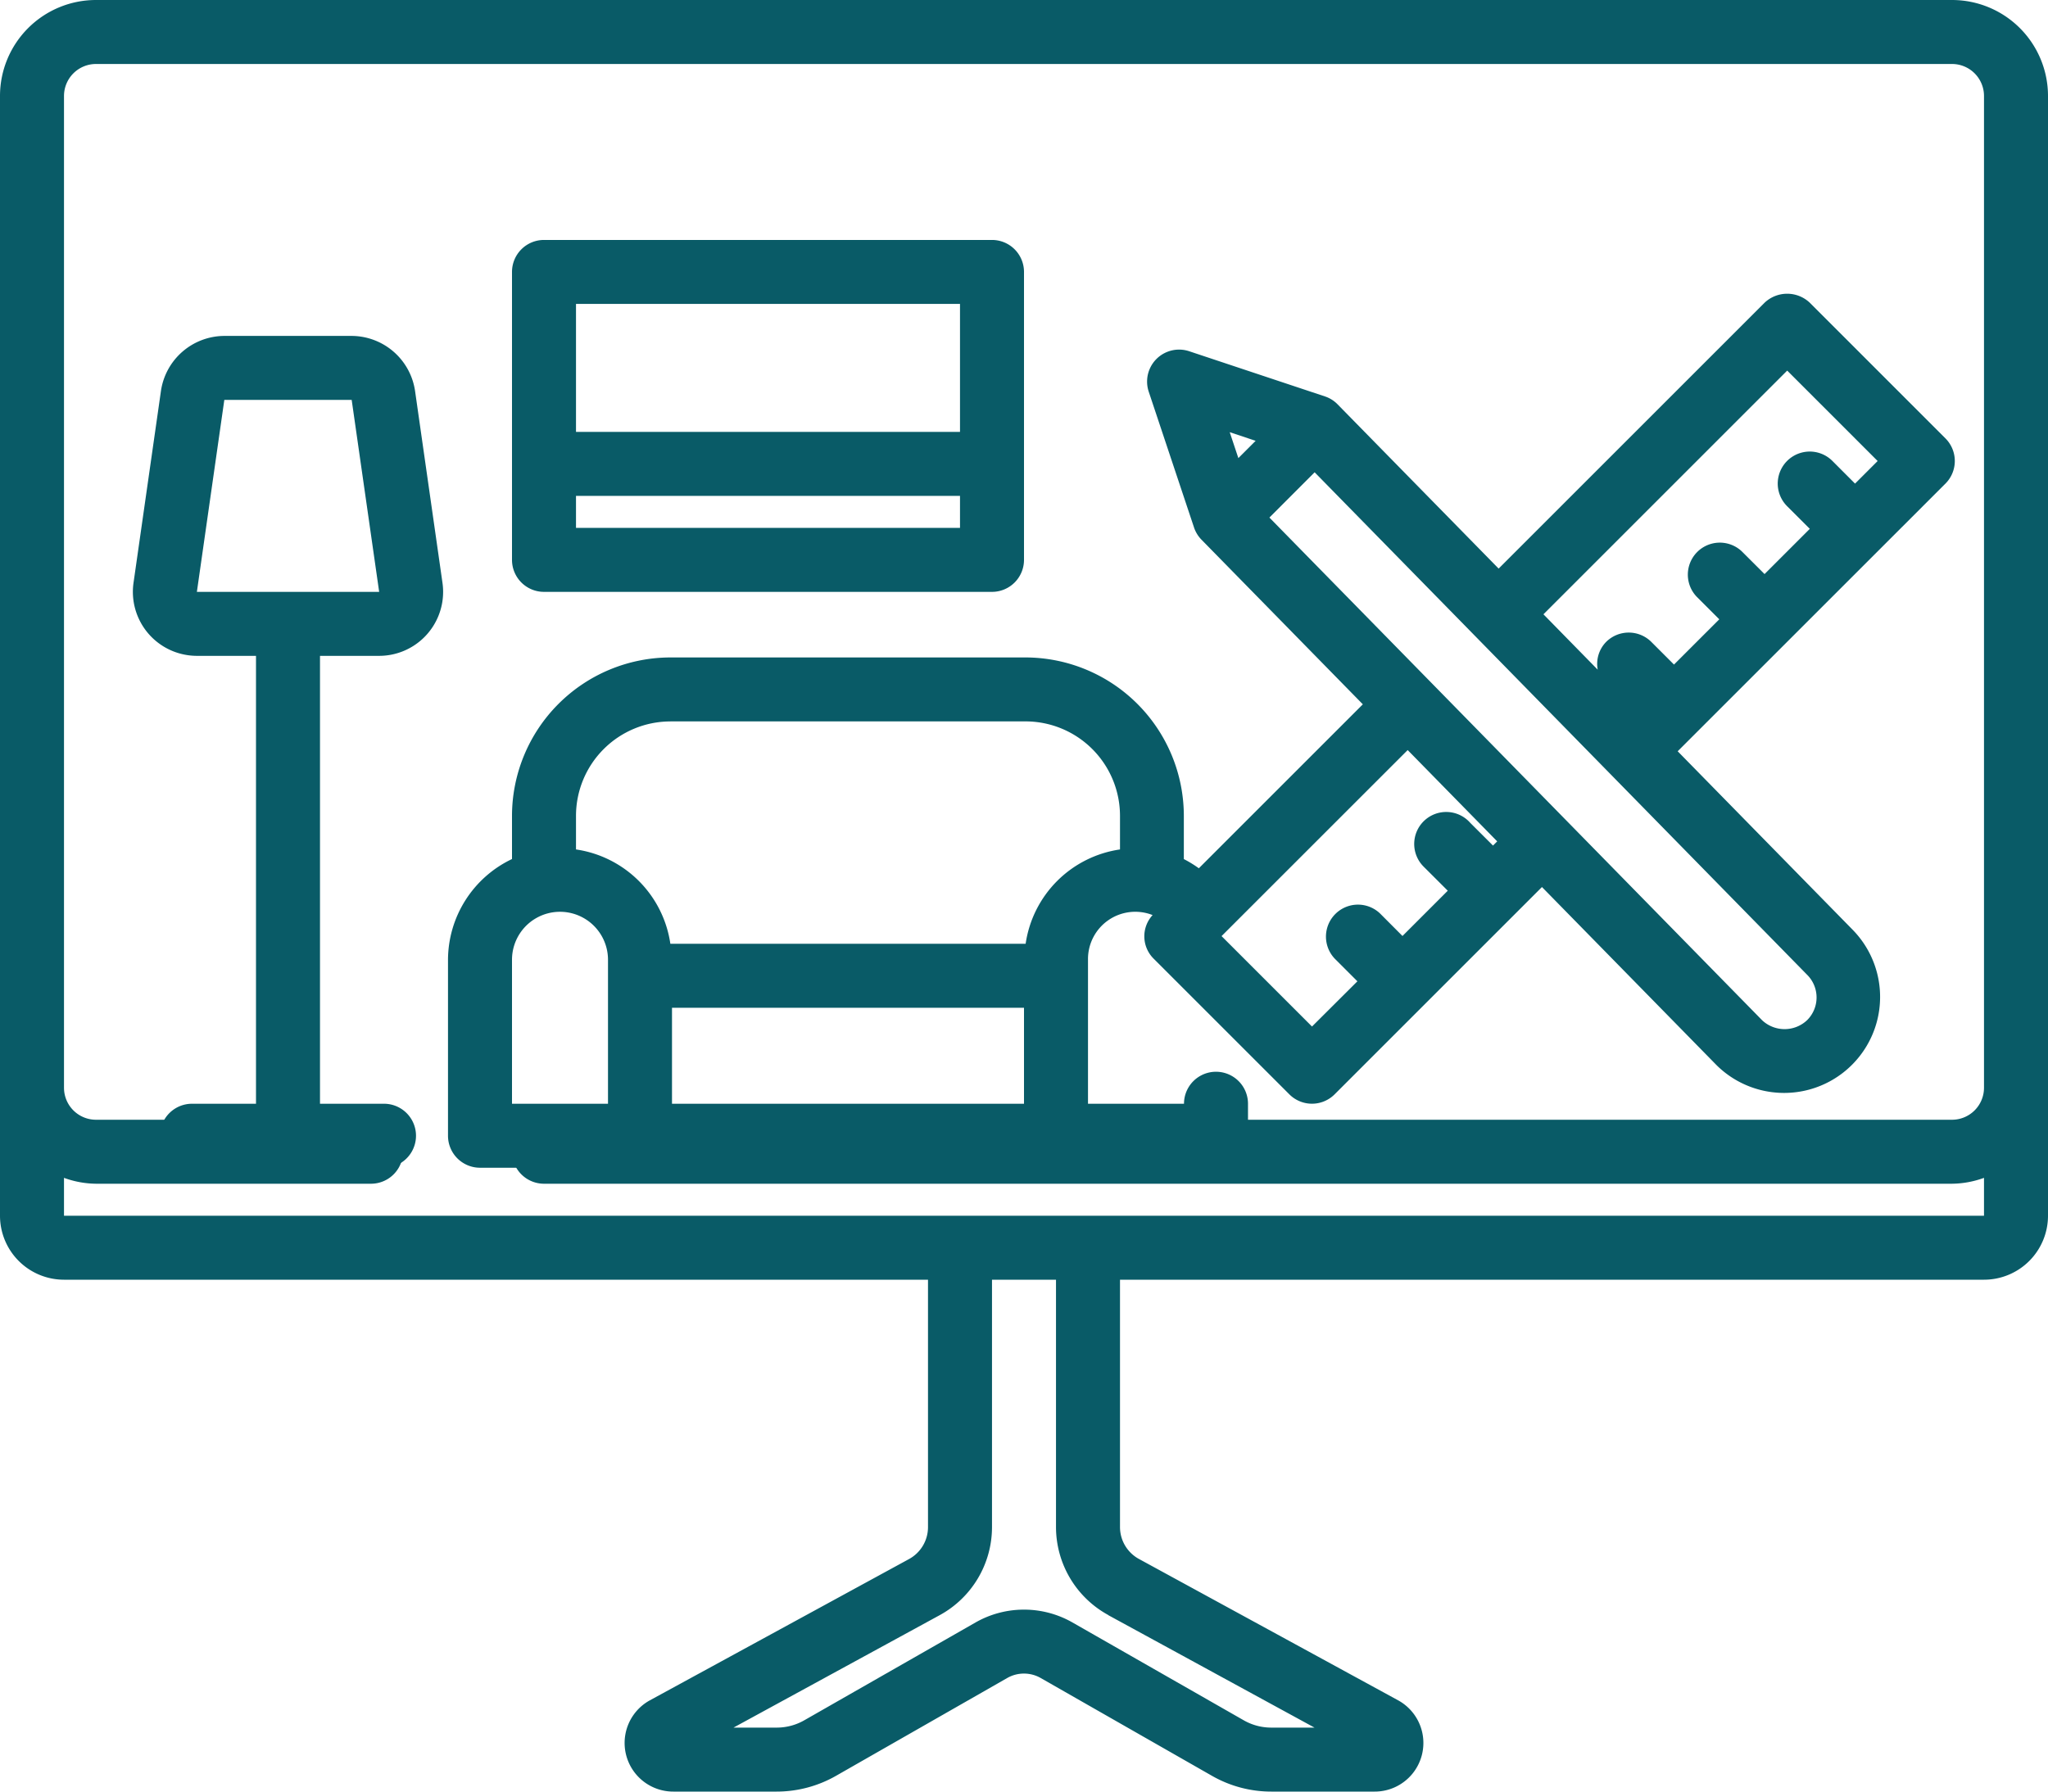 <svg xmlns="http://www.w3.org/2000/svg" id="Outline" viewBox="0 0 512 448"><defs><style>.cls-1{fill:#095b67;}</style></defs><title>room 1-2</title><path class="cls-1" d="M488,0H24A24,24,0,0,0,0,24V304a16,16,0,0,0,16,16H232v61.85a9.09,9.09,0,0,1-4.74,8L162.5,425.16A12.16,12.16,0,0,0,168.32,448h25.87A29.92,29.92,0,0,0,209,444.06l42.82-24.47a8.44,8.44,0,0,1,8.34,0L303,444.06A29.81,29.81,0,0,0,317.81,448h25.87a12.16,12.16,0,0,0,5.82-22.84l-64.76-35.33a9.09,9.09,0,0,1-4.74-8V320H496a16,16,0,0,0,16-16V24A24,24,0,0,0,488,0ZM277.07,403.88,328.62,432H317.81a13.84,13.84,0,0,1-6.88-1.83L268.1,405.7a24.46,24.46,0,0,0-24.2,0l-42.83,24.47a13.84,13.84,0,0,1-6.88,1.83H183.38l51.55-28.12a25.09,25.09,0,0,0,13.07-22V320h16v61.85a25.09,25.09,0,0,0,13.07,22ZM16,304v-9.47A24,24,0,0,0,24,296H92.75a8,8,0,0,0,0-16H24a8,8,0,0,1-8-8V24a8,8,0,0,1,8-8H488a8,8,0,0,1,8,8V272a8,8,0,0,1-8,8H136a8,8,0,0,0,0,16H488a24,24,0,0,0,8-1.47V304Z"></path><path class="cls-1" d="M103.76,97.73A16.09,16.09,0,0,0,87.92,84H56.08A16.09,16.09,0,0,0,40.24,97.74l-6.86,48A16,16,0,0,0,47,163.84a15.52,15.52,0,0,0,2.26.16H64V276H48a8,8,0,0,0,0,16H96a8,8,0,0,0,0-16H80V164H94.78a16,16,0,0,0,16-16,15.48,15.48,0,0,0-.16-2.25ZM49.22,148l6.86-48H87.92l6.87,48Z"></path><path class="cls-1" d="M304,292a8,8,0,0,0,8-8v-8a8,8,0,0,0-16,0H272V240a11.82,11.82,0,0,1,16.15-11.18,7.86,7.86,0,0,0,.27,10.91l33.92,33.92a8,8,0,0,0,11.31,0h0l51.84-51.84,43.67,44.56a24,24,0,0,0,34-33.88l-43.74-44.63,66.94-66.93a8,8,0,0,0,0-11.31h0L452.45,75.7a8.23,8.23,0,0,0-11.31,0l-66.48,66.48-40.24-41.05a7.86,7.86,0,0,0-3.18-2L297.3,87.83a8,8,0,0,0-10.12,10.11l11.32,33.94a8,8,0,0,0,1.87,3.07l40.34,41.17-41,41a28.75,28.75,0,0,0-3.75-2.3V204a39.65,39.65,0,0,0-39.6-39.6h-88.8A39.66,39.66,0,0,0,128,204v10.81A28,28,0,0,0,112,240v44a8,8,0,0,0,8,8Zm-48-40v24H168V252ZM446.8,92.67l22.61,22.61-5.65,5.65-5.66-5.67a8,8,0,0,0-11.32,11.32l5.67,5.66-11.31,11.31-5.67-5.66a8,8,0,0,0-11.31,11.31l5.66,5.66L418.5,166.18l-5.66-5.66a8,8,0,0,0-11.31,0,7.86,7.86,0,0,0-2.1,6.94l-13.57-13.85Zm5,151.1a8,8,0,0,1,0,11.31,8.21,8.21,0,0,1-11.25.06L317.35,129.42l11.31-11.32ZM313.91,110.23l-4.32,4.32-2.16-6.48ZM374.3,210.39l-1.05,1.05-5.67-5.66a8,8,0,1,0-11.6,11,4,4,0,0,0,.29.29l5.67,5.66-11.32,11.32L345,228.41a8,8,0,0,0-11.31,11.31l5.66,5.66L328,256.69l-22.61-22.61,46.53-46.52Zm-206.7-30h88.8A23.63,23.63,0,0,1,280,204v8.41A27.9,27.9,0,0,0,256.41,236H167.59A27.9,27.9,0,0,0,144,212.41V204a23.62,23.62,0,0,1,23.6-23.6ZM128,240a12,12,0,0,1,24,0v36H128Z"></path><path class="cls-1" d="M136,148H248a8,8,0,0,0,8-8V68a8,8,0,0,0-8-8H136a8,8,0,0,0-8,8v72A8,8,0,0,0,136,148Zm8-16v-8h96v8Zm96-56v32H144V76Z"></path></svg>